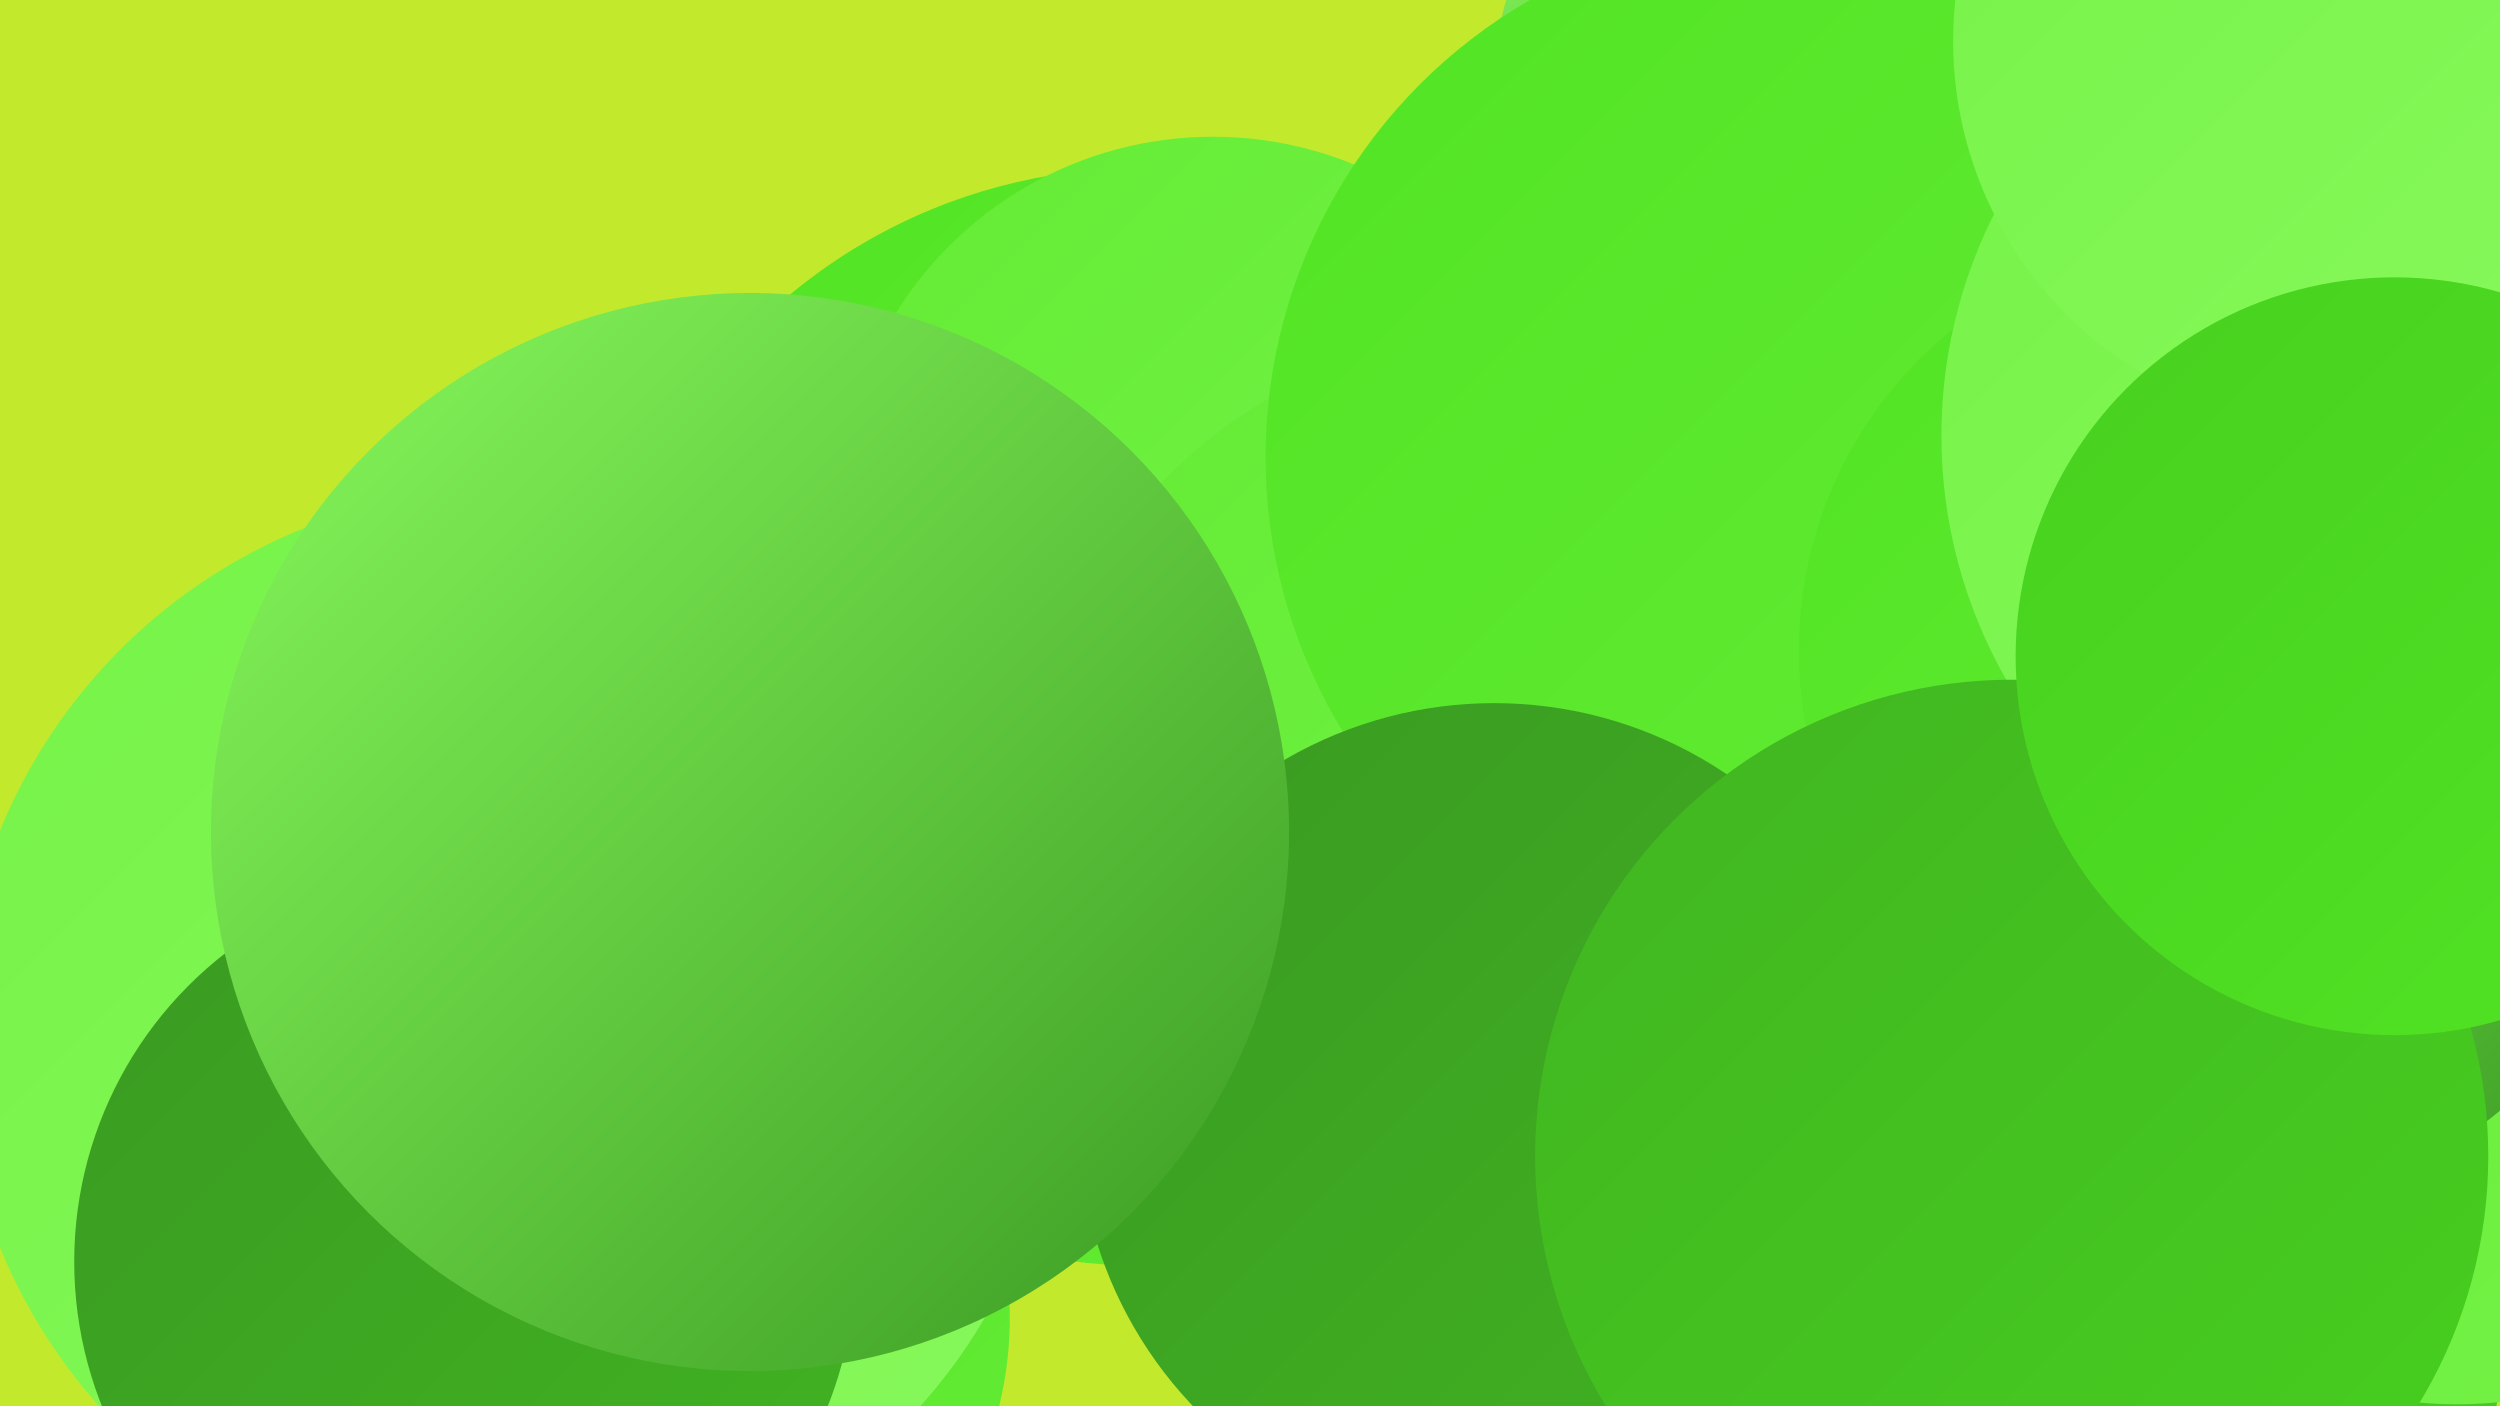 <?xml version="1.0" encoding="UTF-8"?><svg width="1280" height="720" xmlns="http://www.w3.org/2000/svg"><defs><linearGradient id="grad0" x1="0%" y1="0%" x2="100%" y2="100%"><stop offset="0%" style="stop-color:#3a9a22;stop-opacity:1" /><stop offset="100%" style="stop-color:#41b421;stop-opacity:1" /></linearGradient><linearGradient id="grad1" x1="0%" y1="0%" x2="100%" y2="100%"><stop offset="0%" style="stop-color:#41b421;stop-opacity:1" /><stop offset="100%" style="stop-color:#47d01f;stop-opacity:1" /></linearGradient><linearGradient id="grad2" x1="0%" y1="0%" x2="100%" y2="100%"><stop offset="0%" style="stop-color:#47d01f;stop-opacity:1" /><stop offset="100%" style="stop-color:#52e424;stop-opacity:1" /></linearGradient><linearGradient id="grad3" x1="0%" y1="0%" x2="100%" y2="100%"><stop offset="0%" style="stop-color:#52e424;stop-opacity:1" /><stop offset="100%" style="stop-color:#64ec35;stop-opacity:1" /></linearGradient><linearGradient id="grad4" x1="0%" y1="0%" x2="100%" y2="100%"><stop offset="0%" style="stop-color:#64ec35;stop-opacity:1" /><stop offset="100%" style="stop-color:#76f348;stop-opacity:1" /></linearGradient><linearGradient id="grad5" x1="0%" y1="0%" x2="100%" y2="100%"><stop offset="0%" style="stop-color:#76f348;stop-opacity:1" /><stop offset="100%" style="stop-color:#88f95c;stop-opacity:1" /></linearGradient><linearGradient id="grad6" x1="0%" y1="0%" x2="100%" y2="100%"><stop offset="0%" style="stop-color:#88f95c;stop-opacity:1" /><stop offset="100%" style="stop-color:#3a9a22;stop-opacity:1" /></linearGradient></defs><rect width="1280" height="720" fill="#c3e92d" /><circle cx="330" cy="675" r="187" fill="url(#grad3)" /><circle cx="584" cy="367" r="281" fill="url(#grad3)" /><circle cx="1009" cy="621" r="224" fill="url(#grad2)" /><circle cx="1266" cy="297" r="208" fill="url(#grad1)" /><circle cx="261" cy="532" r="282" fill="url(#grad5)" /><circle cx="1019" cy="660" r="266" fill="url(#grad1)" /><circle cx="966" cy="57" r="203" fill="url(#grad6)" /><circle cx="1258" cy="508" r="211" fill="url(#grad4)" /><circle cx="621" cy="261" r="191" fill="url(#grad4)" /><circle cx="773" cy="418" r="247" fill="url(#grad4)" /><circle cx="1161" cy="427" r="185" fill="url(#grad6)" /><circle cx="918" cy="234" r="270" fill="url(#grad3)" /><circle cx="238" cy="646" r="200" fill="url(#grad0)" /><circle cx="1132" cy="333" r="211" fill="url(#grad3)" /><circle cx="1246" cy="223" r="252" fill="url(#grad5)" /><circle cx="765" cy="573" r="213" fill="url(#grad0)" /><circle cx="1030" cy="592" r="244" fill="url(#grad1)" /><circle cx="384" cy="426" r="276" fill="url(#grad6)" /><circle cx="1198" cy="21" r="198" fill="url(#grad5)" /><circle cx="1226" cy="336" r="194" fill="url(#grad2)" /></svg>